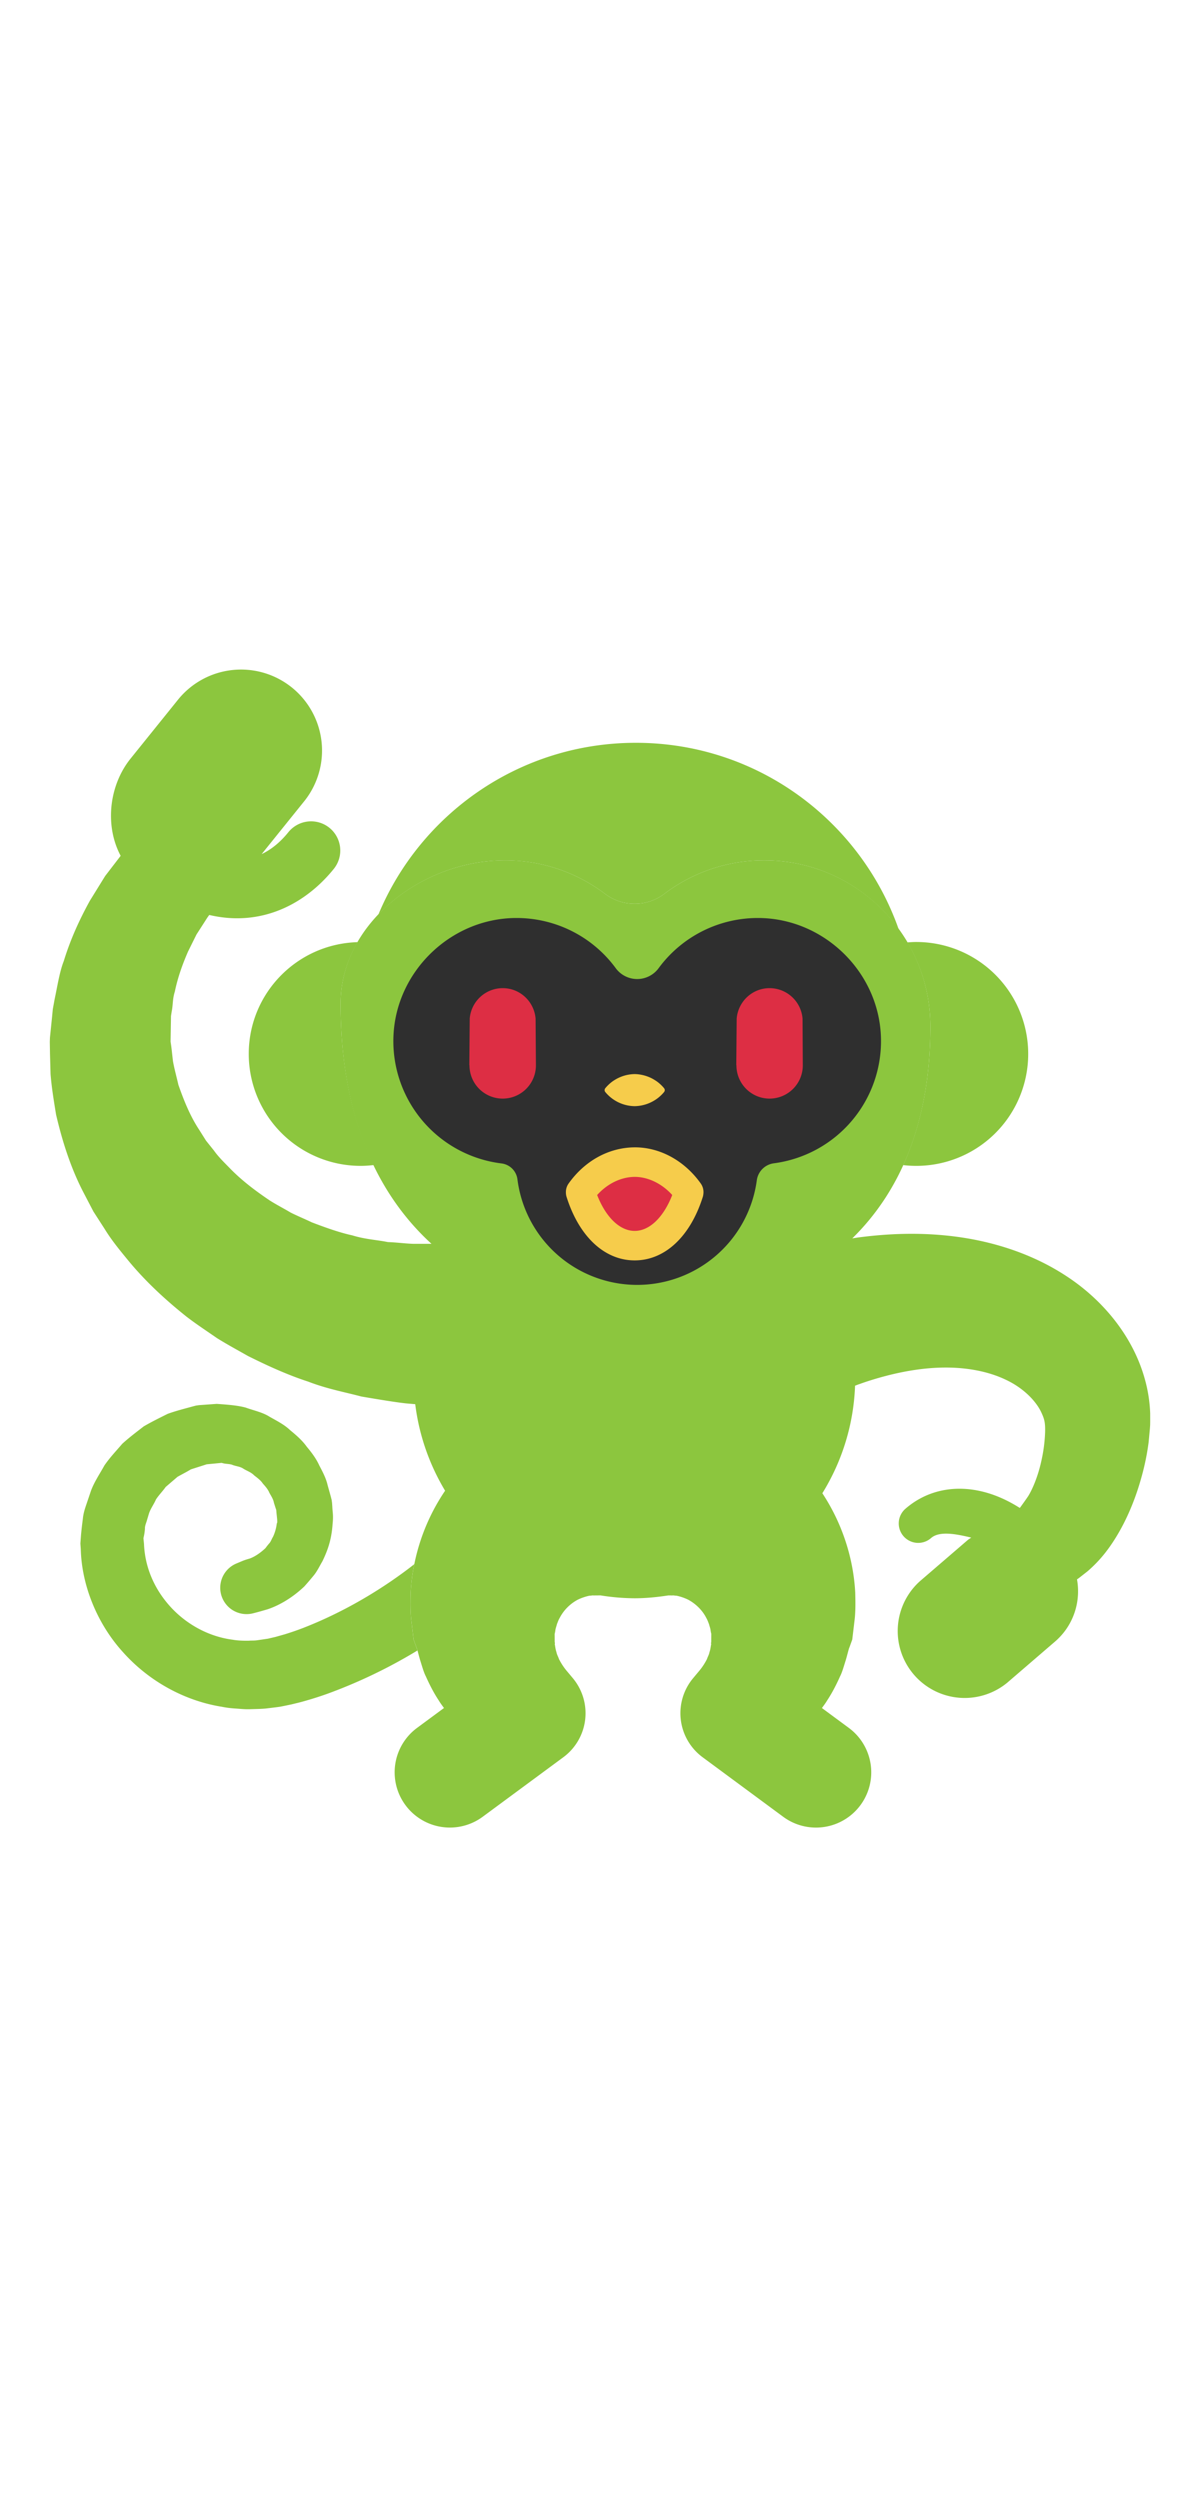 <svg id="th_fir_u1F412-monkey" width="100%" height="100%" xmlns="http://www.w3.org/2000/svg" version="1.1" xmlns:xlink="http://www.w3.org/1999/xlink" xmlns:svgjs="http://svgjs.com/svgjs" preserveAspectRatio="xMidYMid meet" viewBox="0 0 72 72" style="height:150px" data-uid="fir_u1F412-monkey" data-keyword="u1F412-monkey" data-complex="true" data-coll="fir" data-c="{&quot;af773f&quot;:[&quot;fir_u1F412-monkey_l_0&quot;],&quot;ffb636&quot;:[&quot;fir_u1F412-monkey_l_1&quot;],&quot;e2a042&quot;:[&quot;fir_u1F412-monkey_l_2&quot;],&quot;e576cb&quot;:[&quot;fir_u1F412-monkey_l_3&quot;],&quot;2b3b47&quot;:[&quot;fir_u1F412-monkey_l_4&quot;]}" data-colors="[&quot;#af773f&quot;,&quot;#ffb636&quot;,&quot;#e2a042&quot;,&quot;#e576cb&quot;,&quot;#2b3b47&quot;]"><defs id="SvgjsDefs51586"></defs><path id="fir_u1F412-monkey_l_0" d="M69.011 45.792A8.789 8.789 0 0 0 68.705 43.795C67.997 41.178 66.174 39.012 64.056 37.61C61.926 36.19 59.536 35.482 57.366 35.195C55.184 34.909 53.202 35.023 51.562 35.234C51.413 35.253 51.28 35.277 51.137 35.298C53.998 32.495 55.824 28.354 55.824 22.584C55.824 17.079 51.361 12.616 45.856 12.616A9.91 9.91 0 0 0 39.87 14.618A2.945 2.945 0 0 1 36.293 14.62A9.927 9.927 0 0 0 29.263 12.671C24.745 13.132 20.436 16.669 20.436 21.21C20.436 28.007 22.634 32.649 25.888 35.624H24.777C24.26 35.606 23.863 35.542 23.27 35.52C22.654 35.392 21.9 35.354 21.146 35.119C20.366 34.949 19.558 34.66 18.709 34.336C18.303 34.141 17.869 33.964 17.444 33.752C17.041 33.51 16.605 33.289 16.191 33.027C15.381 32.482 14.568 31.876 13.856 31.157C13.506 30.794 13.129 30.441 12.838 30.03L12.361 29.434L11.959 28.795C11.399 27.948 11.032 27.018 10.704 26.088C10.596 25.611 10.462 25.138 10.377 24.661L10.297 23.942L10.251 23.584L10.239 23.495C10.24 23.445 10.227 23.894 10.232 23.697V23.652L10.233 23.593L10.237 23.357L10.252 22.423L10.259 21.963L10.305 21.671C10.386 21.278 10.345 20.946 10.491 20.49C10.669 19.622 10.965 18.822 11.28 18.094L11.79 17.066L12.358 16.182C12.489 15.972 12.63 15.796 12.768 15.619C12.557 13.828 11.972 11.957 10.291 11.601C9.415 11.416 8.527 11.542 7.664 11.833C7.528 11.989 7.391 12.151 7.255 12.326L6.31 13.556L5.397 15.033C4.811 16.095 4.242 17.302 3.827 18.66C3.577 19.29 3.447 20.15 3.28 20.937L3.169 21.542L3.125 22L3.03 22.929L3.006 23.164L3 23.223L2.997 23.252L2.988 23.498L2.99 23.645L3 24.238L3.033 25.44C3.097 26.243 3.231 27.055 3.364 27.871C3.738 29.477 4.25 31.095 5.025 32.575L5.605 33.687L6.278 34.731C6.713 35.442 7.238 36.068 7.754 36.698C8.796 37.948 9.974 39.022 11.172 39.98C11.778 40.447 12.406 40.857 13.012 41.278C13.634 41.666 14.265 42.006 14.874 42.352C16.119 42.975 17.328 43.515 18.483 43.889C19.624 44.331 20.712 44.526 21.678 44.785C22.704 44.96 23.712 45.127 24.362 45.198L24.914 45.246C25.147 47.126 25.773 48.884 26.706 50.438A12.12 12.12 0 0 0 24.64 56.544C24.625 57.14 24.614 57.731 24.692 58.305L24.818 59.366L24.988 59.836C25.031 59.911 25.136 60.38 25.229 60.668C25.327 60.978 25.43 61.348 25.549 61.572C25.776 62.079 26.024 62.565 26.323 63.017C26.418 63.177 26.53 63.324 26.639 63.474L25.025 64.666A3.314 3.314 0 1 0 28.962 69.999L33.8 66.428A3.282 3.282 0 0 0 34.369 61.683L34.042 61.292A3.73 3.73 0 0 1 33.538 60.536C33.492 60.393 33.412 60.268 33.388 60.122C33.339 59.985 33.32 59.841 33.297 59.701C33.27 59.612 33.303 59.62 33.295 59.583C33.298 59.529 33.279 59.61 33.282 59.387L33.279 58.908V58.833C33.29 59.219 33.282 58.939 33.285 59.025V59.023L33.286 59.02L33.289 59.007L33.3 58.954L33.318 58.849C33.326 58.707 33.387 58.578 33.415 58.446C33.467 58.319 33.508 58.192 33.577 58.076A2.6 2.6 0 0 1 34.662 56.978C34.89 56.866 35.123 56.789 35.356 56.738C35.463 56.735 35.606 56.705 35.605 56.723C35.651 56.72 35.844 56.719 36.036 56.718A13.25 13.25 0 0 0 38.071 56.89C38.762 56.89 39.436 56.821 40.099 56.719C40.222 56.72 40.32 56.721 40.352 56.723C40.351 56.705 40.494 56.734 40.601 56.738C40.834 56.788 41.067 56.866 41.295 56.978C41.737 57.218 42.141 57.599 42.38 58.076C42.449 58.192 42.49 58.319 42.542 58.446C42.571 58.578 42.632 58.707 42.639 58.849L42.657 58.954L42.668 59.007L42.671 59.02L42.672 59.023V59.025C42.674 58.939 42.667 59.219 42.678 58.833V58.908L42.675 59.387C42.678 59.61 42.66 59.53 42.662 59.583C42.654 59.619 42.687 59.612 42.66 59.701C42.637 59.842 42.618 59.986 42.569 60.122C42.545 60.269 42.465 60.393 42.419 60.536A3.73 3.73 0 0 1 41.915 61.292L41.588 61.683A3.282 3.282 0 0 0 42.157 66.428L46.992 70A3.314 3.314 0 1 0 50.929 64.667L49.315 63.475C49.424 63.326 49.536 63.178 49.631 63.018C49.93 62.566 50.178 62.08 50.405 61.573C50.524 61.349 50.627 60.979 50.725 60.669C50.818 60.38 50.923 59.912 50.966 59.837L51.136 59.367L51.262 58.306C51.339 57.732 51.329 57.141 51.314 56.545A11.788 11.788 0 0 0 51.077 54.749A12.104 12.104 0 0 0 49.341 50.589A13.161 13.161 0 0 0 51.304 44.137C51.405 44.099 51.493 44.063 51.61 44.025C52.052 43.865 52.551 43.71 53.093 43.566C54.176 43.279 55.441 43.05 56.721 43.048C57.996 43.043 59.283 43.272 60.33 43.771C61.38 44.258 62.156 45.038 62.485 45.752C62.653 46.121 62.727 46.329 62.705 46.961A9.26 9.26 0 0 1 62.488 48.619C62.262 49.668 61.907 50.413 61.695 50.757C61.471 51.096 60.921 51.834 60.918 51.855L61.137 53.584A2.264 2.264 0 0 0 64.781 55.641L65.251 55.273A7.968 7.968 0 0 0 66.3 54.18C67.052 53.226 67.779 51.889 68.298 50.263C68.56 49.44 68.783 48.563 68.918 47.528L68.993 46.723L69.004 46.57L69.009 46.493L69.012 46.299L69.011 45.792Z " data-color-original="#af773f" fill="#8cc63e" class="af773f"></path><path id="fir_u1F412-monkey_l_1" d="M45.566 16.077A7.379 7.379 0 0 0 39.528 19.073A1.596 1.596 0 0 1 36.934 19.073A7.379 7.379 0 0 0 30.896 16.077C27.017 16.126 23.754 19.302 23.607 23.178A7.391 7.391 0 0 0 30.087 30.801A1.1 1.1 0 0 1 31.048 31.766A7.242 7.242 0 0 0 45.407 31.825A1.189 1.189 0 0 1 46.435 30.793A7.39 7.39 0 0 0 52.855 23.178C52.708 19.301 49.445 16.125 45.566 16.077Z " data-color-original="#ffb636" fill="#2f2f2f" class="ffb636"></path><path id="fir_u1F412-monkey_l_2" d="M63.299 59.49L60.431 61.959A4.018 4.018 0 0 1 55.189 55.871L58.057 53.402C58.125 53.343 58.203 53.304 58.274 53.25C57.4 53.041 56.382 52.831 55.869 53.273A1.168 1.168 0 1 1 54.345 51.503C55.553 50.463 57.135 50.089 58.8 50.455C60.513 50.828 62.237 51.974 63.783 53.772C63.906 53.915 63.976 54.08 64.019 54.251C65.112 55.913 64.846 58.159 63.299 59.49ZM38.068 44.431A5.693 5.693 0 0 0 32.375 50.124C32.375 53.268 34.924 54.419 38.068 54.419S43.761 53.268 43.761 50.124A5.693 5.693 0 0 0 38.068 44.431ZM19.765 10.665A1.752 1.752 0 0 0 17.301 10.93C16.806 11.544 16.269 11.971 15.698 12.245L18.282 9.036A4.86 4.86 0 0 0 10.712 2.94L7.839 6.507C6.239 8.494 6.233 11.646 8.028 13.401C8.108 13.502 8.197 13.597 8.302 13.682C10.44 15.403 12.447 16.093 14.231 16.093C16.656 16.093 18.668 14.818 20.029 13.128A1.753 1.753 0 0 0 19.765 10.665ZM24.986 59.838L24.816 59.368L24.69 58.307C24.613 57.733 24.623 57.142 24.638 56.546C24.675 55.982 24.739 55.411 24.859 54.845C23.045 56.267 20.732 57.683 18.181 58.674A16.82 16.82 0 0 1 17.075 59.055L16.525 59.21L16.074 59.315L15.406 59.413C15.201 59.437 15.106 59.421 14.951 59.435C14.671 59.441 14.283 59.436 13.958 59.376C12.592 59.203 11.268 58.508 10.299 57.478C9.323 56.441 8.7 55.114 8.64 53.631L8.607 53.289L8.648 53.095C8.672 52.969 8.689 52.843 8.697 52.715C8.686 52.596 8.741 52.44 8.795 52.285L8.933 51.822C9.029 51.515 9.232 51.256 9.358 50.962C9.532 50.696 9.759 50.471 9.941 50.212L10.651 49.603C10.92 49.451 11.194 49.315 11.454 49.156L12.317 48.88L12.37 48.862L12.396 48.853H12.398L12.702 48.824L13.303 48.766C13.51 48.838 13.665 48.813 13.901 48.87C14.136 48.975 14.41 48.974 14.618 49.127C14.833 49.255 15.078 49.335 15.248 49.516C15.44 49.667 15.638 49.807 15.768 50.006C15.925 50.181 16.079 50.354 16.164 50.565C16.273 50.761 16.399 50.946 16.436 51.164L16.533 51.469L16.559 51.544L16.572 51.581L16.574 51.587L16.583 51.68C16.601 51.947 16.672 52.367 16.609 52.395A2.636 2.636 0 0 1 16.382 53.2C16.301 53.325 16.262 53.47 16.173 53.575A4.092 4.092 0 0 0 15.927 53.883C15.565 54.224 15.222 54.424 14.968 54.511C14.709 54.584 14.574 54.64 14.574 54.64L14.184 54.804A1.58 1.58 0 0 0 15.162 57.798S15.474 57.724 16.052 57.552C16.62 57.364 17.437 56.96 18.26 56.181C18.448 55.971 18.642 55.744 18.84 55.502C19.035 55.259 19.176 54.959 19.348 54.665C19.648 54.046 19.894 53.391 19.956 52.431C20.013 51.897 19.951 51.732 19.94 51.399L19.924 51.172L19.899 50.988L19.894 50.97L19.885 50.933L19.866 50.86L19.827 50.712L19.66 50.113C19.567 49.7 19.366 49.317 19.159 48.924C18.975 48.516 18.704 48.154 18.406 47.798C18.135 47.417 17.778 47.109 17.404 46.801C17.053 46.465 16.608 46.246 16.173 45.998C15.748 45.727 15.234 45.629 14.748 45.452C14.236 45.31 13.589 45.27 13.007 45.227L12.405 45.27L12.101 45.292L11.948 45.303C11.583 45.352 11.833 45.32 11.746 45.333L11.723 45.339L11.676 45.351L11.582 45.376C11.081 45.514 10.564 45.643 10.063 45.824C9.585 46.063 9.094 46.303 8.623 46.578C8.193 46.913 7.746 47.247 7.336 47.622C6.975 48.044 6.582 48.456 6.264 48.922C5.992 49.417 5.662 49.896 5.461 50.434L5.183 51.257C5.09 51.53 4.999 51.803 4.969 52.142A21.1 21.1 0 0 0 4.859 53.118L4.823 53.604L4.847 53.946C4.901 56.129 5.841 58.439 7.389 60.134C8.924 61.853 11.057 63.043 13.323 63.402C13.604 63.46 13.888 63.491 14.173 63.508C14.46 63.528 14.73 63.56 15.055 63.544C15.353 63.535 15.713 63.529 15.956 63.504L16.627 63.422L16.815 63.395L16.912 63.376L17.106 63.337L17.491 63.257C17.738 63.195 17.992 63.139 18.23 63.069C18.712 62.935 19.179 62.786 19.63 62.625A30.617 30.617 0 0 0 25.047 60.023A1.284 1.284 0 0 0 24.986 59.838ZM20.436 21.212C20.436 19.878 20.816 18.634 21.456 17.526C17.834 17.625 14.925 20.586 14.925 24.232A6.716 6.716 0 0 0 21.641 30.948C21.907 30.948 22.167 30.928 22.425 30.899C21.184 28.315 20.436 25.131 20.436 21.212ZM54.947 17.516C54.777 17.516 54.61 17.529 54.444 17.541A9.904 9.904 0 0 1 55.824 22.584C55.824 25.867 55.225 28.615 54.192 30.902A6.716 6.716 0 1 0 54.947 17.516ZM29.263 12.672C31.911 12.402 34.372 13.172 36.293 14.621A2.947 2.947 0 0 0 39.87 14.619A9.908 9.908 0 0 1 45.856 12.617C49.174 12.617 52.105 14.244 53.916 16.737C51.622 10.234 45.44 5.565 38.151 5.565C31.191 5.565 25.227 9.816 22.706 15.862C24.381 14.104 26.788 12.924 29.263 12.672Z " data-color-original="#e2a042" fill="#8cc63e" class="e2a042"></path><path id="fir_u1F412-monkey_l_3" d="M39.849 26.513S39.628 26.798 39.296 27.001A2.344 2.344 0 0 1 38.081 27.366A2.324 2.324 0 0 1 36.314 26.513A0.18 0.18 0 0 1 36.314 26.294S36.535 26.007 36.866 25.804A2.327 2.327 0 0 1 38.081 25.441C38.523 25.447 38.965 25.59 39.296 25.806C39.628 26.008 39.849 26.294 39.849 26.294A0.179 0.179 0 0 1 39.849 26.513ZM42.209 32.519C42.209 32.609 42.195 32.725 42.168 32.811C41.415 35.195 39.888 36.619 38.081 36.619C36.275 36.619 34.747 35.195 33.995 32.811A0.884 0.884 0 0 1 33.954 32.525A0.876 0.876 0 0 1 34.117 32.006C35.075 30.658 36.496 29.867 38.018 29.837L38.102 29.836C39.609 29.836 41.078 30.643 42.046 32.006C42.152 32.156 42.209 32.335 42.209 32.519Z " data-color-original="#e576cb" fill="#f6cc4b" class="e576cb"></path><path id="fir_u1F412-monkey_l_4" d="M32.155 24.911H32.151C32.151 24.915 32.155 24.917 32.155 24.919A1.993 1.993 0 0 1 28.169 24.919V24.911H28.16L28.184 22.109A1.988 1.988 0 0 1 30.162 20.285C31.203 20.285 32.048 21.088 32.136 22.109L32.155 24.911ZM38.081 34.85C38.972 34.85 39.812 34.036 40.334 32.696C39.709 32.001 38.859 31.598 38.053 31.608C37.24 31.624 36.433 32.025 35.829 32.696C36.35 34.035 37.19 34.85 38.081 34.85ZM48.153 22.109A1.988 1.988 0 0 0 46.175 20.285C45.135 20.285 44.289 21.088 44.201 22.109L44.177 24.911H44.186V24.919C44.186 26.02 45.079 26.912 46.175 26.912A1.993 1.993 0 0 0 48.168 24.919V24.911L48.153 22.109Z " data-color-original="#2b3b47" fill="#dd2e44" class="2b3b47"></path></svg>